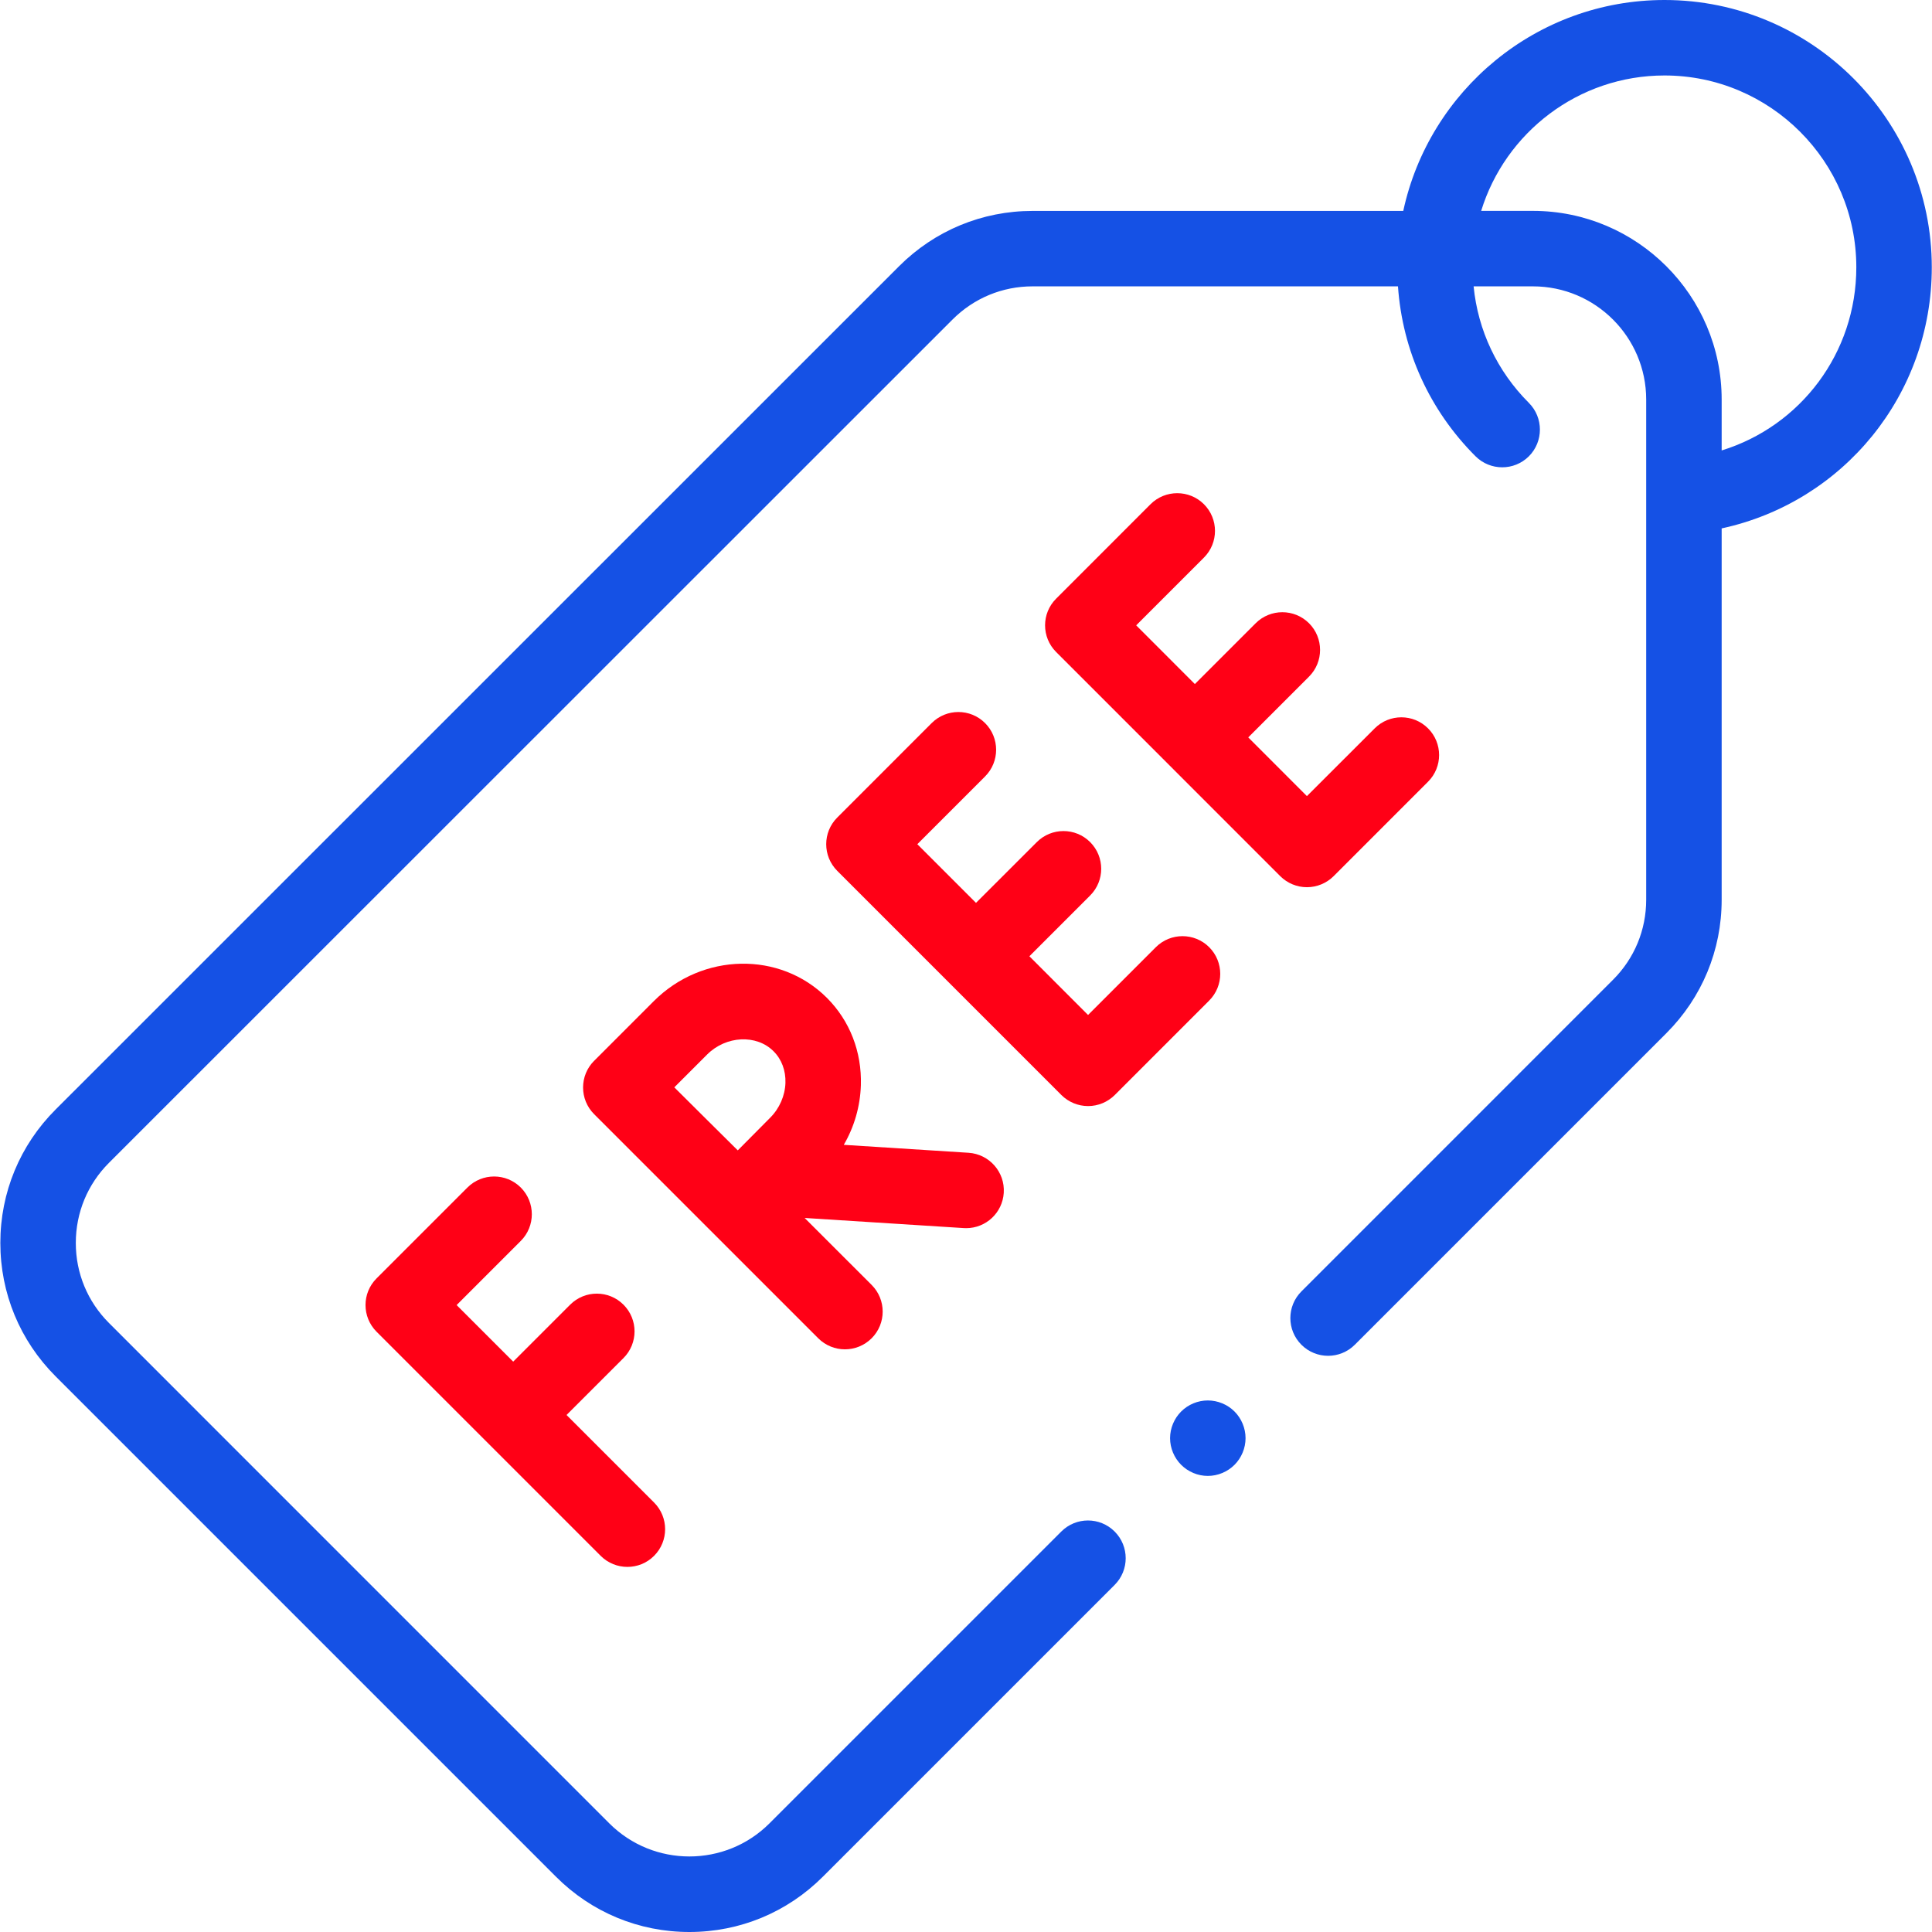 <svg width="46" height="46" viewBox="0 0 46 46" fill="none" xmlns="http://www.w3.org/2000/svg">
<g clip-path="url(#clip0_97_22808)">
<path d="M45.995 6.364C45.995 2.855 43.14 0 39.631 0C36.583 0 34.029 2.155 33.411 5.022H24.584C23.385 5.022 22.257 5.489 21.408 6.337L1.324 26.417C0.475 27.265 0.008 28.393 0.008 29.593C0.008 30.793 0.475 31.921 1.324 32.77L13.238 44.684C14.086 45.533 15.214 46 16.414 46C17.614 46 18.742 45.533 19.591 44.684L26.539 37.736C26.89 37.385 26.89 36.816 26.539 36.465C26.188 36.114 25.62 36.114 25.269 36.465L18.32 43.414C17.269 44.464 15.559 44.464 14.508 43.414L2.594 31.499C2.085 30.99 1.804 30.313 1.805 29.593C1.805 28.873 2.085 28.196 2.594 27.687L22.679 7.608C23.188 7.099 23.864 6.818 24.584 6.818H33.285C33.392 8.347 34.037 9.769 35.131 10.863C35.482 11.214 36.051 11.214 36.402 10.864C36.752 10.513 36.752 9.944 36.402 9.593C35.647 8.838 35.189 7.866 35.086 6.818H36.499C37.986 6.818 39.195 8.027 39.195 9.513V21.423C39.195 22.143 38.914 22.82 38.405 23.328L30.986 30.748C30.635 31.099 30.635 31.667 30.986 32.018C31.337 32.369 31.906 32.369 32.257 32.018L39.676 24.599C40.524 23.751 40.992 22.623 40.992 21.423V12.581C43.889 11.955 45.995 9.399 45.995 6.364ZM40.992 10.725V9.513C40.992 7.037 38.976 5.021 36.499 5.021H35.266C35.84 3.156 37.58 1.797 39.631 1.797C42.149 1.797 44.198 3.846 44.198 6.364C44.198 8.406 42.87 10.146 40.992 10.725Z" fill="#1551E5"/>
<path d="M12.4 29.545C12.75 29.195 12.75 28.626 12.4 28.275C12.049 27.924 11.48 27.924 11.129 28.275L8.966 30.438C8.615 30.788 8.615 31.357 8.966 31.708L14.302 37.044C14.478 37.22 14.708 37.307 14.938 37.307C15.168 37.307 15.398 37.22 15.573 37.044C15.924 36.694 15.924 36.125 15.573 35.774L13.489 33.69L14.845 32.335C15.196 31.984 15.196 31.415 14.845 31.064C14.494 30.713 13.926 30.713 13.575 31.064L12.219 32.42L10.872 31.073L12.4 29.545Z" fill="#FF0016"/>
<path d="M23.003 29.242C23.474 29.242 23.869 28.877 23.899 28.401C23.931 27.906 23.555 27.479 23.06 27.447L20.09 27.258C20.34 26.829 20.481 26.343 20.497 25.838C20.521 25.044 20.234 24.305 19.689 23.759C18.573 22.644 16.724 22.679 15.566 23.837L14.148 25.256C14.147 25.256 14.147 25.256 14.147 25.256C14.147 25.257 14.146 25.257 14.146 25.257C13.795 25.608 13.795 26.177 14.146 26.528L19.482 31.864C19.658 32.039 19.888 32.127 20.117 32.127C20.347 32.127 20.577 32.039 20.753 31.864C21.104 31.513 21.104 30.944 20.753 30.593L19.158 28.999L22.945 29.24C22.965 29.241 22.984 29.242 23.003 29.242ZM16.836 25.108C17.286 24.658 18.011 24.622 18.418 25.03C18.61 25.221 18.71 25.488 18.701 25.782C18.691 26.089 18.559 26.391 18.339 26.611C18.159 26.791 17.849 27.104 17.566 27.39C17.286 27.113 16.982 26.812 16.809 26.639C16.66 26.491 16.347 26.179 16.055 25.889L16.836 25.108Z" fill="#FF0016"/>
<path d="M31.753 20.861L34.001 18.612C34.352 18.262 34.352 17.693 34.001 17.342C33.65 16.991 33.082 16.991 32.731 17.342L31.117 18.955L29.72 17.557L31.167 16.11C31.518 15.759 31.518 15.19 31.167 14.839C30.816 14.489 30.248 14.489 29.897 14.839L28.449 16.287L27.052 14.889L28.665 13.276C29.016 12.925 29.016 12.356 28.665 12.005C28.314 11.655 27.745 11.655 27.394 12.005L25.146 14.254C24.795 14.604 24.795 15.173 25.146 15.524L27.814 18.192L27.814 18.192C27.814 18.192 27.814 18.193 27.815 18.193L30.482 20.861C30.651 21.029 30.879 21.124 31.117 21.124C31.356 21.124 31.584 21.029 31.753 20.861Z" fill="#FF0016"/>
<path d="M25.907 26.335C26.145 26.335 26.373 26.24 26.542 26.072L28.79 23.823C29.141 23.472 29.141 22.903 28.79 22.552C28.439 22.202 27.871 22.202 27.52 22.552L25.906 24.166L24.509 22.768L25.956 21.321C26.307 20.97 26.307 20.401 25.956 20.05C25.606 19.7 25.037 19.699 24.686 20.05L23.238 21.497L21.841 20.1L23.454 18.487C23.805 18.136 23.805 17.567 23.454 17.216C23.103 16.865 22.534 16.865 22.183 17.216L19.935 19.465C19.584 19.815 19.584 20.384 19.935 20.735L25.271 26.072C25.44 26.24 25.668 26.335 25.907 26.335Z" fill="#FF0016"/>
<path d="M28.758 33.344C28.521 33.344 28.29 33.44 28.123 33.607C27.956 33.774 27.859 34.006 27.859 34.242C27.859 34.478 27.956 34.71 28.123 34.877C28.29 35.044 28.521 35.141 28.758 35.141C28.994 35.141 29.226 35.044 29.393 34.877C29.56 34.71 29.656 34.478 29.656 34.242C29.656 34.006 29.56 33.774 29.393 33.607C29.226 33.44 28.994 33.344 28.758 33.344Z" fill="#1551E5"/>
</g>
<defs>
<clipPath id="clip0_97_22808">
<rect width="46" height="46" fill="white"/>
</clipPath>
</defs>
</svg>
